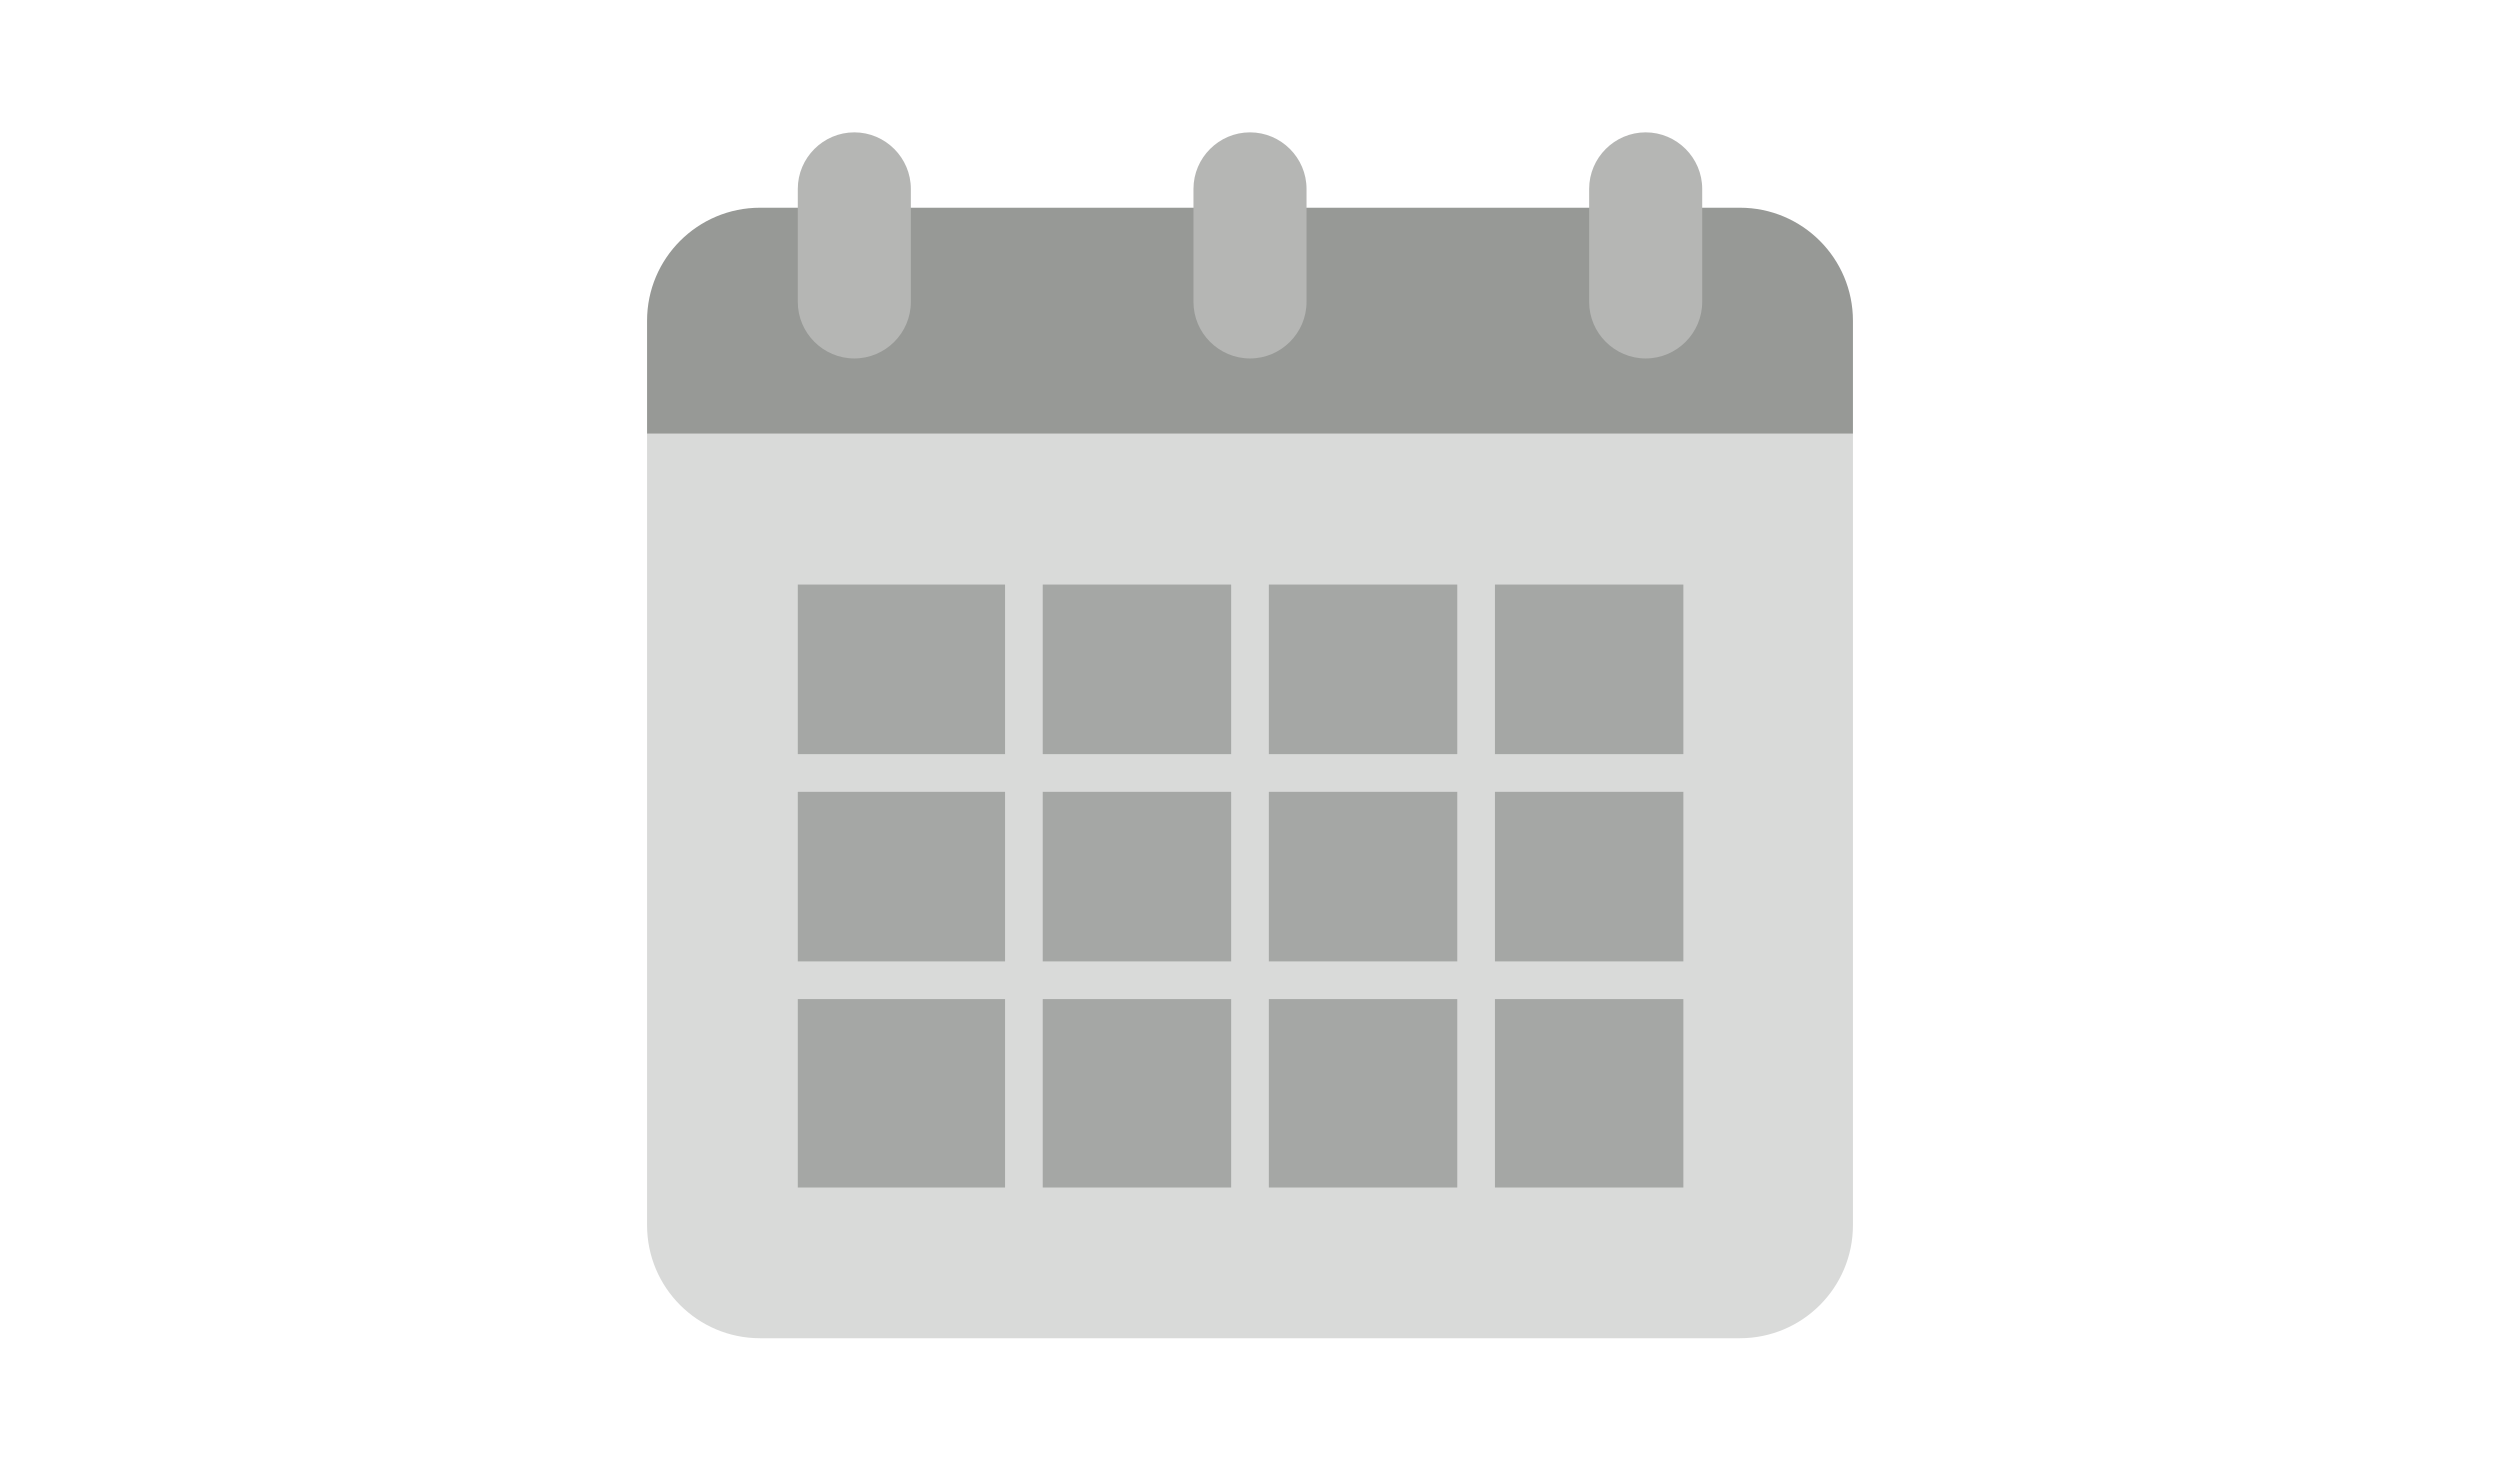 <?xml version="1.0" encoding="UTF-8" standalone="no"?>
<svg width="170px" height="100px" viewBox="0 0 170 100" version="1.1" xmlns="http://www.w3.org/2000/svg" xmlns:xlink="http://www.w3.org/1999/xlink">
    <!-- Generator: Sketch 42 (36781) - http://www.bohemiancoding.com/sketch -->
    <title>pto-forza/calendario</title>
    <desc>Created with Sketch.</desc>
    <defs></defs>
    <g id="Symbols" stroke="none" stroke-width="1" fill="none" fill-rule="evenodd">
        <g id="pto-forza/calendario">
            <g id="Group-2" transform="translate(44, 9)">
                <path d="M82,20.5 L0,20.5 L0,12.812 C0,8.566 3.441,5.125 7.688,5.125 L74.312,5.125 C78.559,5.125 82,8.566 82,12.812 L82,20.5 Z" id="Fill-2571" fill="#979996"></path>
                <path d="M82,74.312 C82,78.559 78.559,82 74.312,82 L7.688,82 C3.441,82 0,78.559 0,74.312 L0,20.5 L82,20.5 L82,74.312 Z" id="Fill-2573" fill="#D9DAD9"></path>
                <polygon id="Fill-2574" fill-opacity="0.6" fill="#838682" points="39.719 30.75 26.906 30.75 26.906 42.281 39.719 42.281"></polygon>
                <polygon id="Fill-2575" fill-opacity="0.6" fill="#838682" points="39.719 44.844 26.906 44.844 26.906 56.375 39.719 56.375"></polygon>
                <polygon id="Fill-2576" fill-opacity="0.6" fill="#838682" points="55.094 44.844 42.281 44.844 42.281 56.375 55.094 56.375"></polygon>
                <polygon id="Fill-2577" fill-opacity="0.6" fill="#838682" points="24.344 30.75 10.25 30.75 10.25 42.281 24.344 42.281"></polygon>
                <polygon id="Fill-2578" fill-opacity="0.6" fill="#838682" points="55.094 30.75 42.281 30.75 42.281 42.281 55.094 42.281"></polygon>
                <polygon id="Fill-2579" fill-opacity="0.6" fill="#838682" points="42.281 71.75 55.094 71.75 55.094 58.938 42.281 58.938"></polygon>
                <polygon id="Fill-2580" fill-opacity="0.6" fill="#838682" points="70.469 44.844 57.656 44.844 57.656 56.375 70.469 56.375"></polygon>
                <polygon id="Fill-2581" fill-opacity="0.6" fill="#838682" points="70.469 30.75 57.656 30.75 57.656 42.281 70.469 42.281"></polygon>
                <polygon id="Fill-2582" fill-opacity="0.6" fill="#838682" points="57.656 71.75 70.469 71.75 70.469 58.938 57.656 58.938"></polygon>
                <polygon id="Fill-2583" fill-opacity="0.6" fill="#838682" points="10.25 56.375 24.344 56.375 24.344 44.844 10.25 44.844"></polygon>
                <polygon id="Fill-2584" fill-opacity="0.6" fill="#838682" points="10.25 71.75 24.344 71.75 24.344 58.938 10.25 58.938"></polygon>
                <polygon id="Fill-2585" fill-opacity="0.6" fill="#838682" points="26.906 71.75 39.719 71.75 39.719 58.938 26.906 58.938"></polygon>
                <path d="M17.938,11.531 C17.938,13.645 16.208,15.375 14.094,15.375 C11.98,15.375 10.25,13.645 10.25,11.531 L10.25,3.844 C10.25,1.73 11.98,0 14.094,0 C16.208,0 17.938,1.73 17.938,3.844 L17.938,11.531 Z" id="Fill-2586" fill="#B5B6B4"></path>
                <path d="M71.75,11.531 C71.75,13.645 70.02,15.375 67.906,15.375 C65.792,15.375 64.062,13.645 64.062,11.531 L64.062,3.844 C64.062,1.73 65.792,0 67.906,0 C70.02,0 71.75,1.73 71.75,3.844 L71.75,11.531 Z" id="Fill-2587" fill="#B5B6B4"></path>
                <path d="M44.844,11.531 C44.844,13.645 43.114,15.375 41,15.375 C38.886,15.375 37.156,13.645 37.156,11.531 L37.156,3.844 C37.156,1.73 38.886,0 41,0 C43.114,0 44.844,1.73 44.844,3.844 L44.844,11.531 Z" id="Fill-2588" fill="#B5B6B4"></path>
            </g>
        </g>
    </g>
</svg>